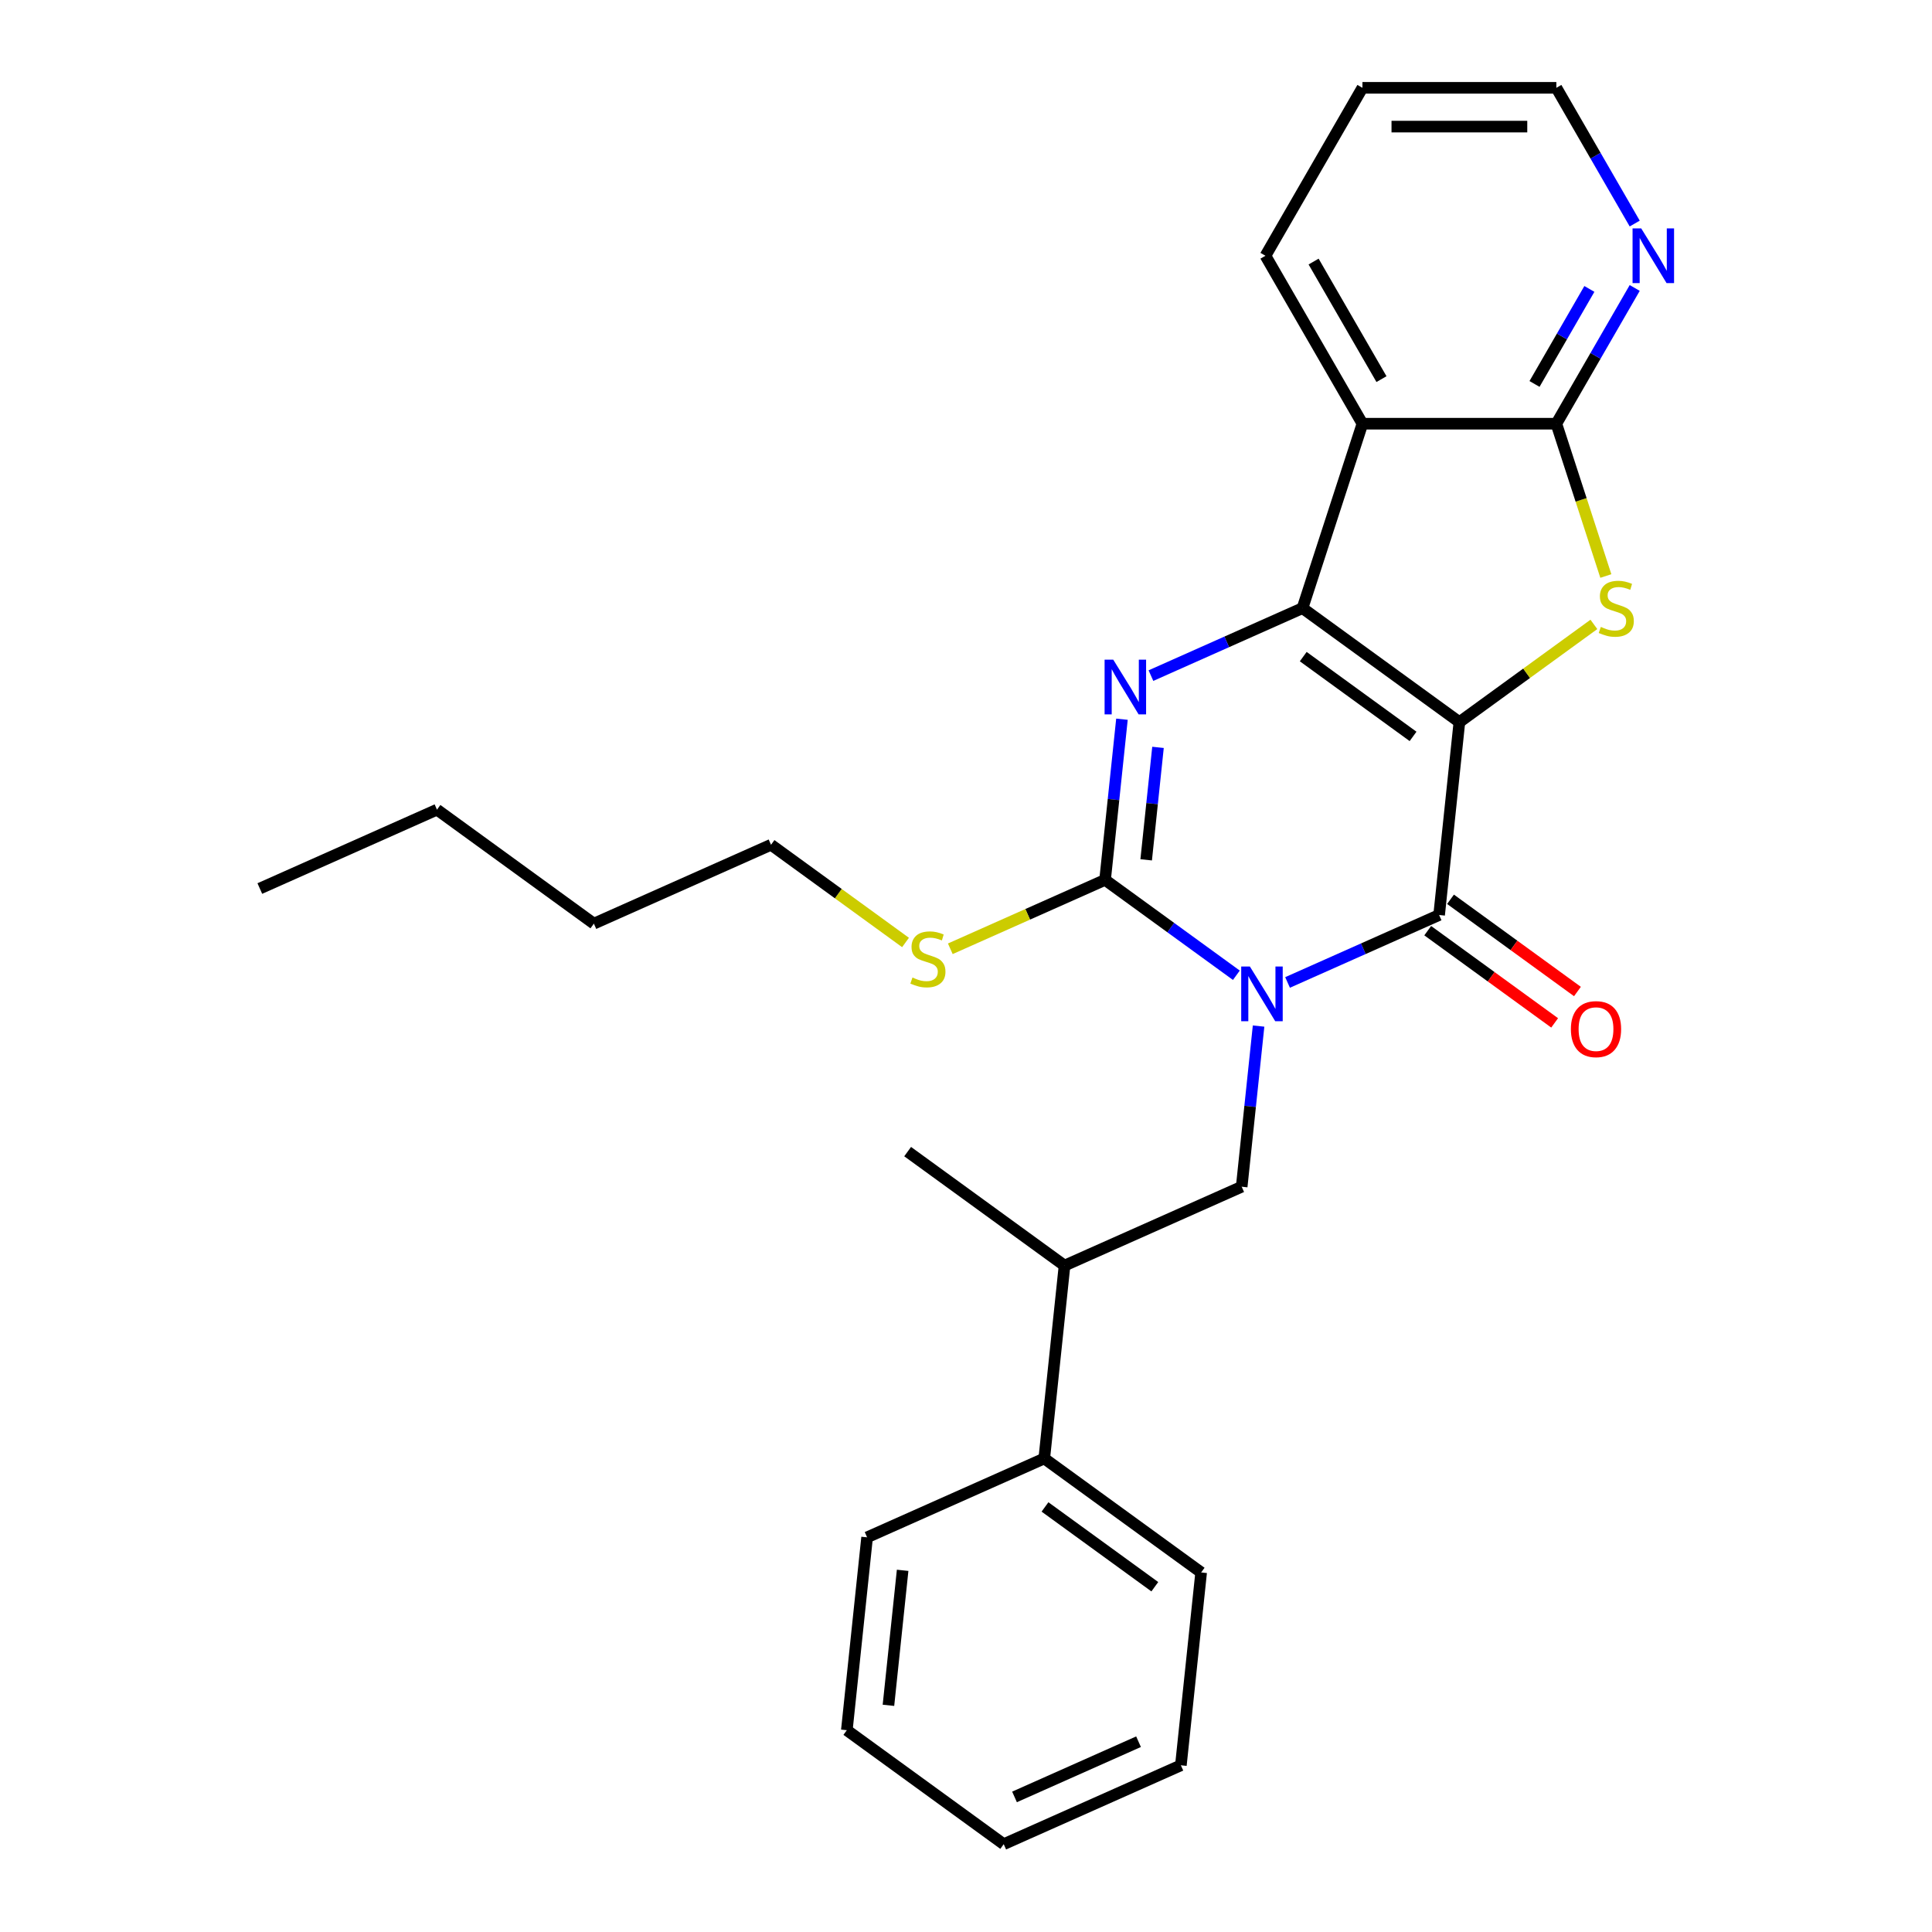 <?xml version='1.0' encoding='iso-8859-1'?>
<svg version='1.1' baseProfile='full'
              xmlns='http://www.w3.org/2000/svg'
                      xmlns:rdkit='http://www.rdkit.org/xml'
                      xmlns:xlink='http://www.w3.org/1999/xlink'
                  xml:space='preserve'
width='1000px' height='1000px' viewBox='0 0 1000 1000'>
<!-- END OF HEADER -->
<rect style='opacity:1.0;fill:#FFFFFF;stroke:none' width='1000' height='1000' x='0' y='0'> </rect>
<path class='bond-1' d='M 755.378,373.769 L 674.173,314.771' style='fill:none;fill-rule:evenodd;stroke:#000000;stroke-width:6px;stroke-linecap:butt;stroke-linejoin:miter;stroke-opacity:1' />
<path class='bond-1' d='M 731.397,381.16 L 674.554,339.861' style='fill:none;fill-rule:evenodd;stroke:#000000;stroke-width:6px;stroke-linecap:butt;stroke-linejoin:miter;stroke-opacity:1' />
<path class='bond-2' d='M 755.378,373.769 L 744.886,473.594' style='fill:none;fill-rule:evenodd;stroke:#000000;stroke-width:6px;stroke-linecap:butt;stroke-linejoin:miter;stroke-opacity:1' />
<path class='bond-5' d='M 755.378,373.769 L 790.185,348.48' style='fill:none;fill-rule:evenodd;stroke:#000000;stroke-width:6px;stroke-linecap:butt;stroke-linejoin:miter;stroke-opacity:1' />
<path class='bond-5' d='M 790.185,348.48 L 824.993,323.191' style='fill:none;fill-rule:evenodd;stroke:#CCCC00;stroke-width:6px;stroke-linecap:butt;stroke-linejoin:miter;stroke-opacity:1' />
<path class='bond-0' d='M 666.438,508.521 L 705.662,491.058' style='fill:none;fill-rule:evenodd;stroke:#0000FF;stroke-width:6px;stroke-linecap:butt;stroke-linejoin:miter;stroke-opacity:1' />
<path class='bond-0' d='M 705.662,491.058 L 744.886,473.594' style='fill:none;fill-rule:evenodd;stroke:#000000;stroke-width:6px;stroke-linecap:butt;stroke-linejoin:miter;stroke-opacity:1' />
<path class='bond-4' d='M 639.94,504.794 L 605.962,480.108' style='fill:none;fill-rule:evenodd;stroke:#0000FF;stroke-width:6px;stroke-linecap:butt;stroke-linejoin:miter;stroke-opacity:1' />
<path class='bond-4' d='M 605.962,480.108 L 571.984,455.421' style='fill:none;fill-rule:evenodd;stroke:#000000;stroke-width:6px;stroke-linecap:butt;stroke-linejoin:miter;stroke-opacity:1' />
<path class='bond-8' d='M 651.437,531.09 L 647.067,572.667' style='fill:none;fill-rule:evenodd;stroke:#0000FF;stroke-width:6px;stroke-linecap:butt;stroke-linejoin:miter;stroke-opacity:1' />
<path class='bond-8' d='M 647.067,572.667 L 642.697,614.245' style='fill:none;fill-rule:evenodd;stroke:#000000;stroke-width:6px;stroke-linecap:butt;stroke-linejoin:miter;stroke-opacity:1' />
<path class='bond-3' d='M 674.173,314.771 L 634.949,332.234' style='fill:none;fill-rule:evenodd;stroke:#000000;stroke-width:6px;stroke-linecap:butt;stroke-linejoin:miter;stroke-opacity:1' />
<path class='bond-3' d='M 634.949,332.234 L 595.725,349.698' style='fill:none;fill-rule:evenodd;stroke:#0000FF;stroke-width:6px;stroke-linecap:butt;stroke-linejoin:miter;stroke-opacity:1' />
<path class='bond-6' d='M 674.173,314.771 L 705.19,219.309' style='fill:none;fill-rule:evenodd;stroke:#000000;stroke-width:6px;stroke-linecap:butt;stroke-linejoin:miter;stroke-opacity:1' />
<path class='bond-10' d='M 738.986,481.715 L 771.834,505.58' style='fill:none;fill-rule:evenodd;stroke:#000000;stroke-width:6px;stroke-linecap:butt;stroke-linejoin:miter;stroke-opacity:1' />
<path class='bond-10' d='M 771.834,505.58 L 804.681,529.445' style='fill:none;fill-rule:evenodd;stroke:#FF0000;stroke-width:6px;stroke-linecap:butt;stroke-linejoin:miter;stroke-opacity:1' />
<path class='bond-10' d='M 750.786,465.474 L 783.633,489.339' style='fill:none;fill-rule:evenodd;stroke:#000000;stroke-width:6px;stroke-linecap:butt;stroke-linejoin:miter;stroke-opacity:1' />
<path class='bond-10' d='M 783.633,489.339 L 816.481,513.204' style='fill:none;fill-rule:evenodd;stroke:#FF0000;stroke-width:6px;stroke-linecap:butt;stroke-linejoin:miter;stroke-opacity:1' />
<path class='bond-28' d='M 580.724,372.266 L 576.354,413.844' style='fill:none;fill-rule:evenodd;stroke:#0000FF;stroke-width:6px;stroke-linecap:butt;stroke-linejoin:miter;stroke-opacity:1' />
<path class='bond-28' d='M 576.354,413.844 L 571.984,455.421' style='fill:none;fill-rule:evenodd;stroke:#000000;stroke-width:6px;stroke-linecap:butt;stroke-linejoin:miter;stroke-opacity:1' />
<path class='bond-28' d='M 599.378,386.838 L 596.319,415.942' style='fill:none;fill-rule:evenodd;stroke:#0000FF;stroke-width:6px;stroke-linecap:butt;stroke-linejoin:miter;stroke-opacity:1' />
<path class='bond-28' d='M 596.319,415.942 L 593.26,445.047' style='fill:none;fill-rule:evenodd;stroke:#000000;stroke-width:6px;stroke-linecap:butt;stroke-linejoin:miter;stroke-opacity:1' />
<path class='bond-12' d='M 571.984,455.421 L 531.93,473.254' style='fill:none;fill-rule:evenodd;stroke:#000000;stroke-width:6px;stroke-linecap:butt;stroke-linejoin:miter;stroke-opacity:1' />
<path class='bond-12' d='M 531.93,473.254 L 491.877,491.088' style='fill:none;fill-rule:evenodd;stroke:#CCCC00;stroke-width:6px;stroke-linecap:butt;stroke-linejoin:miter;stroke-opacity:1' />
<path class='bond-7' d='M 831.179,298.141 L 818.372,258.725' style='fill:none;fill-rule:evenodd;stroke:#CCCC00;stroke-width:6px;stroke-linecap:butt;stroke-linejoin:miter;stroke-opacity:1' />
<path class='bond-7' d='M 818.372,258.725 L 805.565,219.309' style='fill:none;fill-rule:evenodd;stroke:#000000;stroke-width:6px;stroke-linecap:butt;stroke-linejoin:miter;stroke-opacity:1' />
<path class='bond-14' d='M 705.19,219.309 L 655.003,132.382' style='fill:none;fill-rule:evenodd;stroke:#000000;stroke-width:6px;stroke-linecap:butt;stroke-linejoin:miter;stroke-opacity:1' />
<path class='bond-14' d='M 715.048,196.232 L 679.917,135.383' style='fill:none;fill-rule:evenodd;stroke:#000000;stroke-width:6px;stroke-linecap:butt;stroke-linejoin:miter;stroke-opacity:1' />
<path class='bond-27' d='M 705.19,219.309 L 805.565,219.309' style='fill:none;fill-rule:evenodd;stroke:#000000;stroke-width:6px;stroke-linecap:butt;stroke-linejoin:miter;stroke-opacity:1' />
<path class='bond-9' d='M 805.565,219.309 L 825.847,184.18' style='fill:none;fill-rule:evenodd;stroke:#000000;stroke-width:6px;stroke-linecap:butt;stroke-linejoin:miter;stroke-opacity:1' />
<path class='bond-9' d='M 825.847,184.18 L 846.128,149.051' style='fill:none;fill-rule:evenodd;stroke:#0000FF;stroke-width:6px;stroke-linecap:butt;stroke-linejoin:miter;stroke-opacity:1' />
<path class='bond-9' d='M 794.264,198.732 L 808.461,174.142' style='fill:none;fill-rule:evenodd;stroke:#000000;stroke-width:6px;stroke-linecap:butt;stroke-linejoin:miter;stroke-opacity:1' />
<path class='bond-9' d='M 808.461,174.142 L 822.658,149.552' style='fill:none;fill-rule:evenodd;stroke:#0000FF;stroke-width:6px;stroke-linecap:butt;stroke-linejoin:miter;stroke-opacity:1' />
<path class='bond-11' d='M 642.697,614.245 L 551,655.071' style='fill:none;fill-rule:evenodd;stroke:#000000;stroke-width:6px;stroke-linecap:butt;stroke-linejoin:miter;stroke-opacity:1' />
<path class='bond-15' d='M 846.128,115.712 L 825.847,80.583' style='fill:none;fill-rule:evenodd;stroke:#0000FF;stroke-width:6px;stroke-linecap:butt;stroke-linejoin:miter;stroke-opacity:1' />
<path class='bond-15' d='M 825.847,80.583 L 805.565,45.455' style='fill:none;fill-rule:evenodd;stroke:#000000;stroke-width:6px;stroke-linecap:butt;stroke-linejoin:miter;stroke-opacity:1' />
<path class='bond-13' d='M 551,655.071 L 540.508,754.896' style='fill:none;fill-rule:evenodd;stroke:#000000;stroke-width:6px;stroke-linecap:butt;stroke-linejoin:miter;stroke-opacity:1' />
<path class='bond-16' d='M 551,655.071 L 469.795,596.072' style='fill:none;fill-rule:evenodd;stroke:#000000;stroke-width:6px;stroke-linecap:butt;stroke-linejoin:miter;stroke-opacity:1' />
<path class='bond-17' d='M 468.698,487.827 L 433.89,462.538' style='fill:none;fill-rule:evenodd;stroke:#CCCC00;stroke-width:6px;stroke-linecap:butt;stroke-linejoin:miter;stroke-opacity:1' />
<path class='bond-17' d='M 433.89,462.538 L 399.082,437.249' style='fill:none;fill-rule:evenodd;stroke:#000000;stroke-width:6px;stroke-linecap:butt;stroke-linejoin:miter;stroke-opacity:1' />
<path class='bond-18' d='M 540.508,754.896 L 621.713,813.895' style='fill:none;fill-rule:evenodd;stroke:#000000;stroke-width:6px;stroke-linecap:butt;stroke-linejoin:miter;stroke-opacity:1' />
<path class='bond-18' d='M 540.889,779.987 L 597.732,821.286' style='fill:none;fill-rule:evenodd;stroke:#000000;stroke-width:6px;stroke-linecap:butt;stroke-linejoin:miter;stroke-opacity:1' />
<path class='bond-19' d='M 540.508,754.896 L 448.811,795.722' style='fill:none;fill-rule:evenodd;stroke:#000000;stroke-width:6px;stroke-linecap:butt;stroke-linejoin:miter;stroke-opacity:1' />
<path class='bond-20' d='M 655.003,132.382 L 705.19,45.455' style='fill:none;fill-rule:evenodd;stroke:#000000;stroke-width:6px;stroke-linecap:butt;stroke-linejoin:miter;stroke-opacity:1' />
<path class='bond-29' d='M 805.565,45.455 L 705.19,45.455' style='fill:none;fill-rule:evenodd;stroke:#000000;stroke-width:6px;stroke-linecap:butt;stroke-linejoin:miter;stroke-opacity:1' />
<path class='bond-29' d='M 790.509,65.529 L 720.247,65.529' style='fill:none;fill-rule:evenodd;stroke:#000000;stroke-width:6px;stroke-linecap:butt;stroke-linejoin:miter;stroke-opacity:1' />
<path class='bond-21' d='M 399.082,437.249 L 307.386,478.075' style='fill:none;fill-rule:evenodd;stroke:#000000;stroke-width:6px;stroke-linecap:butt;stroke-linejoin:miter;stroke-opacity:1' />
<path class='bond-24' d='M 621.713,813.895 L 611.221,913.719' style='fill:none;fill-rule:evenodd;stroke:#000000;stroke-width:6px;stroke-linecap:butt;stroke-linejoin:miter;stroke-opacity:1' />
<path class='bond-25' d='M 448.811,795.722 L 438.319,895.547' style='fill:none;fill-rule:evenodd;stroke:#000000;stroke-width:6px;stroke-linecap:butt;stroke-linejoin:miter;stroke-opacity:1' />
<path class='bond-25' d='M 467.202,812.794 L 459.858,882.671' style='fill:none;fill-rule:evenodd;stroke:#000000;stroke-width:6px;stroke-linecap:butt;stroke-linejoin:miter;stroke-opacity:1' />
<path class='bond-22' d='M 307.386,478.075 L 226.181,419.076' style='fill:none;fill-rule:evenodd;stroke:#000000;stroke-width:6px;stroke-linecap:butt;stroke-linejoin:miter;stroke-opacity:1' />
<path class='bond-23' d='M 226.181,419.076 L 134.484,459.902' style='fill:none;fill-rule:evenodd;stroke:#000000;stroke-width:6px;stroke-linecap:butt;stroke-linejoin:miter;stroke-opacity:1' />
<path class='bond-30' d='M 611.221,913.719 L 519.524,954.545' style='fill:none;fill-rule:evenodd;stroke:#000000;stroke-width:6px;stroke-linecap:butt;stroke-linejoin:miter;stroke-opacity:1' />
<path class='bond-30' d='M 589.301,901.504 L 525.113,930.082' style='fill:none;fill-rule:evenodd;stroke:#000000;stroke-width:6px;stroke-linecap:butt;stroke-linejoin:miter;stroke-opacity:1' />
<path class='bond-26' d='M 438.319,895.547 L 519.524,954.545' style='fill:none;fill-rule:evenodd;stroke:#000000;stroke-width:6px;stroke-linecap:butt;stroke-linejoin:miter;stroke-opacity:1' />
<path  class='atom-1' d='M 646.929 500.26
L 656.209 515.26
Q 657.129 516.74, 658.609 519.42
Q 660.089 522.1, 660.169 522.26
L 660.169 500.26
L 663.929 500.26
L 663.929 528.58
L 660.049 528.58
L 650.089 512.18
Q 648.929 510.26, 647.689 508.06
Q 646.489 505.86, 646.129 505.18
L 646.129 528.58
L 642.449 528.58
L 642.449 500.26
L 646.929 500.26
' fill='#0000FF'/>
<path  class='atom-4' d='M 576.216 341.437
L 585.496 356.437
Q 586.416 357.917, 587.896 360.597
Q 589.376 363.277, 589.456 363.437
L 589.456 341.437
L 593.216 341.437
L 593.216 369.757
L 589.336 369.757
L 579.376 353.357
Q 578.216 351.437, 576.976 349.237
Q 575.776 347.037, 575.416 346.357
L 575.416 369.757
L 571.736 369.757
L 571.736 341.437
L 576.216 341.437
' fill='#0000FF'/>
<path  class='atom-6' d='M 828.583 324.491
Q 828.903 324.611, 830.223 325.171
Q 831.543 325.731, 832.983 326.091
Q 834.463 326.411, 835.903 326.411
Q 838.583 326.411, 840.143 325.131
Q 841.703 323.811, 841.703 321.531
Q 841.703 319.971, 840.903 319.011
Q 840.143 318.051, 838.943 317.531
Q 837.743 317.011, 835.743 316.411
Q 833.223 315.651, 831.703 314.931
Q 830.223 314.211, 829.143 312.691
Q 828.103 311.171, 828.103 308.611
Q 828.103 305.051, 830.503 302.851
Q 832.943 300.651, 837.743 300.651
Q 841.023 300.651, 844.743 302.211
L 843.823 305.291
Q 840.423 303.891, 837.863 303.891
Q 835.103 303.891, 833.583 305.051
Q 832.063 306.171, 832.103 308.131
Q 832.103 309.651, 832.863 310.571
Q 833.663 311.491, 834.783 312.011
Q 835.943 312.531, 837.863 313.131
Q 840.423 313.931, 841.943 314.731
Q 843.463 315.531, 844.543 317.171
Q 845.663 318.771, 845.663 321.531
Q 845.663 325.451, 843.023 327.571
Q 840.423 329.651, 836.063 329.651
Q 833.543 329.651, 831.623 329.091
Q 829.743 328.571, 827.503 327.651
L 828.583 324.491
' fill='#CCCC00'/>
<path  class='atom-10' d='M 849.492 118.222
L 858.772 133.222
Q 859.692 134.702, 861.172 137.382
Q 862.652 140.062, 862.732 140.222
L 862.732 118.222
L 866.492 118.222
L 866.492 146.542
L 862.612 146.542
L 852.652 130.142
Q 851.492 128.222, 850.252 126.022
Q 849.052 123.822, 848.692 123.142
L 848.692 146.542
L 845.012 146.542
L 845.012 118.222
L 849.492 118.222
' fill='#0000FF'/>
<path  class='atom-11' d='M 813.091 532.673
Q 813.091 525.873, 816.451 522.073
Q 819.811 518.273, 826.091 518.273
Q 832.371 518.273, 835.731 522.073
Q 839.091 525.873, 839.091 532.673
Q 839.091 539.553, 835.691 543.473
Q 832.291 547.353, 826.091 547.353
Q 819.851 547.353, 816.451 543.473
Q 813.091 539.593, 813.091 532.673
M 826.091 544.153
Q 830.411 544.153, 832.731 541.273
Q 835.091 538.353, 835.091 532.673
Q 835.091 527.113, 832.731 524.313
Q 830.411 521.473, 826.091 521.473
Q 821.771 521.473, 819.411 524.273
Q 817.091 527.073, 817.091 532.673
Q 817.091 538.393, 819.411 541.273
Q 821.771 544.153, 826.091 544.153
' fill='#FF0000'/>
<path  class='atom-13' d='M 472.287 505.967
Q 472.607 506.087, 473.927 506.647
Q 475.247 507.207, 476.687 507.567
Q 478.167 507.887, 479.607 507.887
Q 482.287 507.887, 483.847 506.607
Q 485.407 505.287, 485.407 503.007
Q 485.407 501.447, 484.607 500.487
Q 483.847 499.527, 482.647 499.007
Q 481.447 498.487, 479.447 497.887
Q 476.927 497.127, 475.407 496.407
Q 473.927 495.687, 472.847 494.167
Q 471.807 492.647, 471.807 490.087
Q 471.807 486.527, 474.207 484.327
Q 476.647 482.127, 481.447 482.127
Q 484.727 482.127, 488.447 483.687
L 487.527 486.767
Q 484.127 485.367, 481.567 485.367
Q 478.807 485.367, 477.287 486.527
Q 475.767 487.647, 475.807 489.607
Q 475.807 491.127, 476.567 492.047
Q 477.367 492.967, 478.487 493.487
Q 479.647 494.007, 481.567 494.607
Q 484.127 495.407, 485.647 496.207
Q 487.167 497.007, 488.247 498.647
Q 489.367 500.247, 489.367 503.007
Q 489.367 506.927, 486.727 509.047
Q 484.127 511.127, 479.767 511.127
Q 477.247 511.127, 475.327 510.567
Q 473.447 510.047, 471.207 509.127
L 472.287 505.967
' fill='#CCCC00'/>
</svg>
